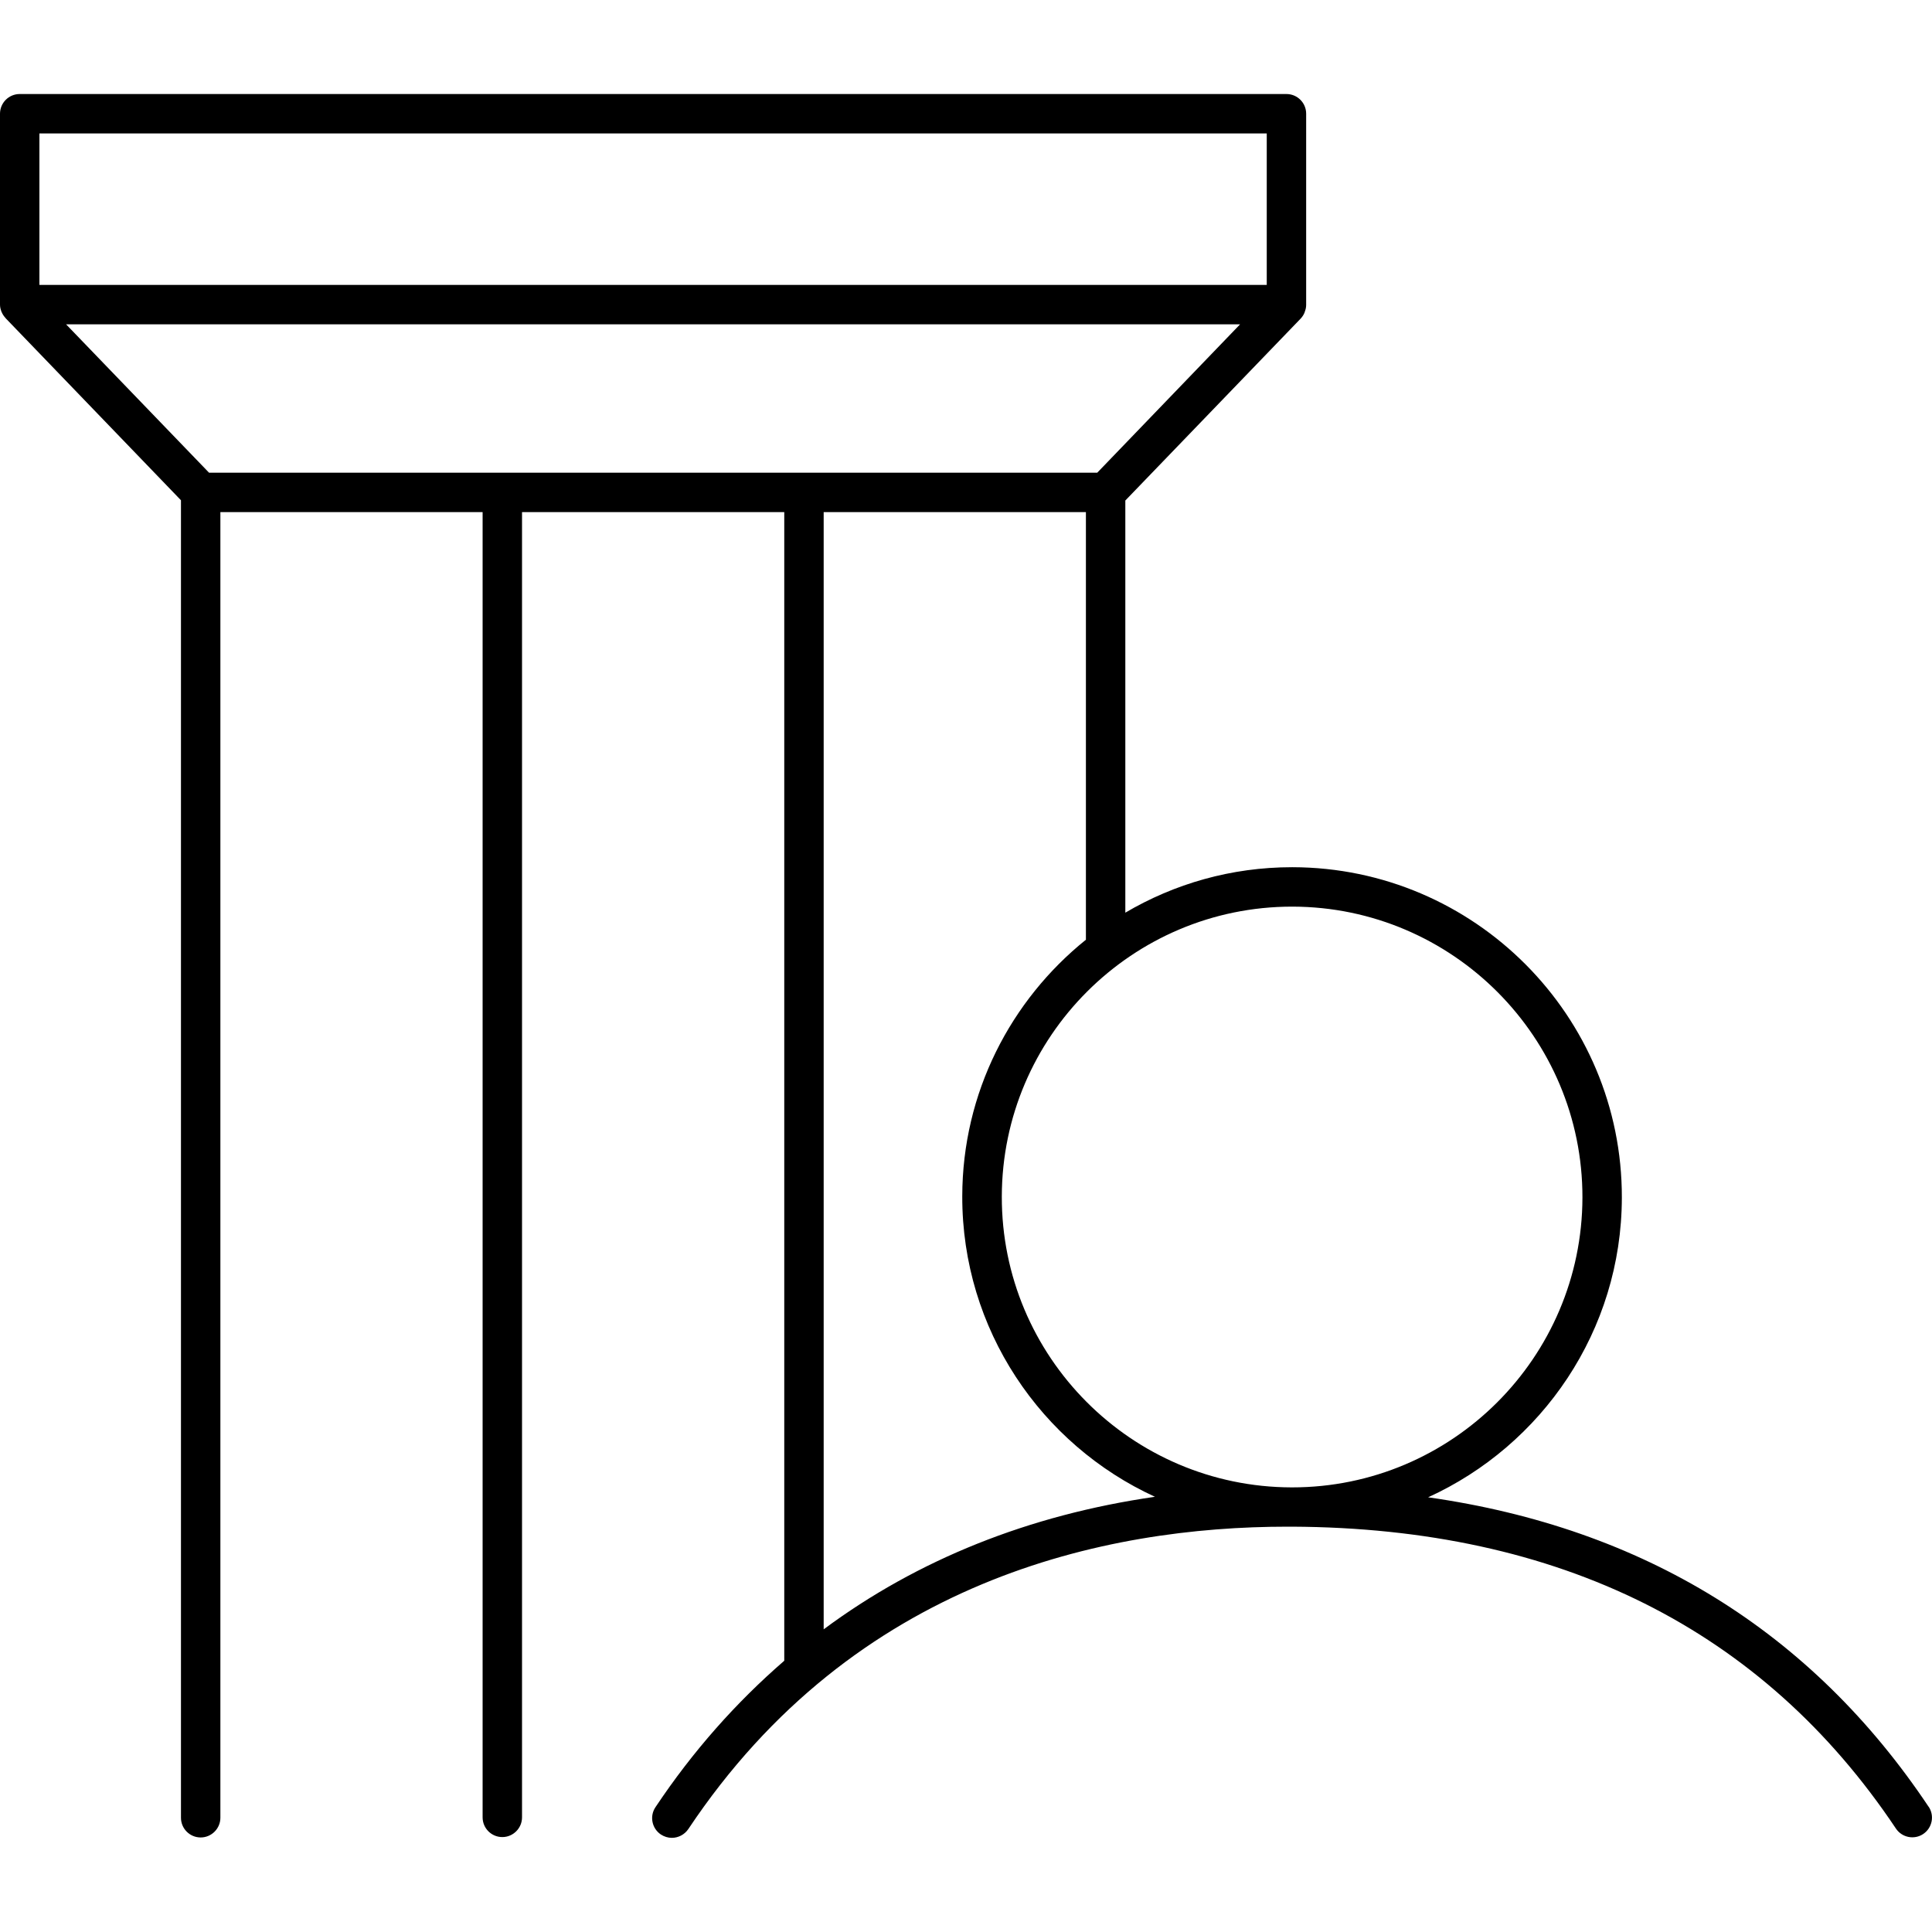 <svg xmlns="http://www.w3.org/2000/svg" viewBox="0 0 150 150"><path d="M149.74,140.28c-9.09-13.61-22.14-21.65-38.86-24.03,8.84-4.03,15.02-12.93,15.04-23.26,.03-14.12-11.44-25.63-25.56-25.66h-.05c-4.72,0-9.14,1.29-12.94,3.53v-32l13.59-14.1,.02-.02h0c.14-.15,.25-.32,.32-.51v-.02c.07-.17,.11-.35,.11-.54V8.83c0-.85-.69-1.53-1.53-1.53H1.53c-.85,0-1.53,.69-1.53,1.53v14.82c0,.18,.04,.35,.1,.51,0,.02,0,.03,.02,.05,.07,.18,.18,.34,.31,.48,0,0,0,.01,.01,.02l13.61,14.13v102.29c0,.85,.69,1.53,1.53,1.53s1.53-.69,1.53-1.53V39.76h20.36v101.34c0,.85,.69,1.53,1.53,1.53s1.53-.69,1.53-1.53V39.76h20.36v89.18c-3.74,3.24-7.1,7.02-10,11.37-.47,.7-.28,1.65,.42,2.12,.26,.17,.56,.26,.85,.26,.49,0,.98-.24,1.28-.68,12.91-19.37,32.36-23.48,46.53-23.48,.1,0,.19,0,.29,0h.05c20.78,.1,36.56,7.98,46.89,23.44,.47,.7,1.42,.89,2.12,.42,.7-.47,.89-1.42,.42-2.12Zm-49.38-69.89c12.43,.03,22.52,10.16,22.5,22.59-.03,12.42-10.13,22.5-22.54,22.5h-.05c-12.43-.03-22.52-10.16-22.49-22.59,.03-12.42,10.13-22.5,22.54-22.5h.05ZM16.23,36.7L5.13,25.18H96.28l-11.09,11.52H16.23ZM3.06,10.36H98.35v11.76H3.06V10.36ZM63.95,126.5V39.76h20.36v33.2c-5.83,4.69-9.59,11.87-9.6,19.92-.02,10.34,6.13,19.28,14.96,23.33-9.77,1.41-18.42,4.87-25.72,10.29Z"/></svg>